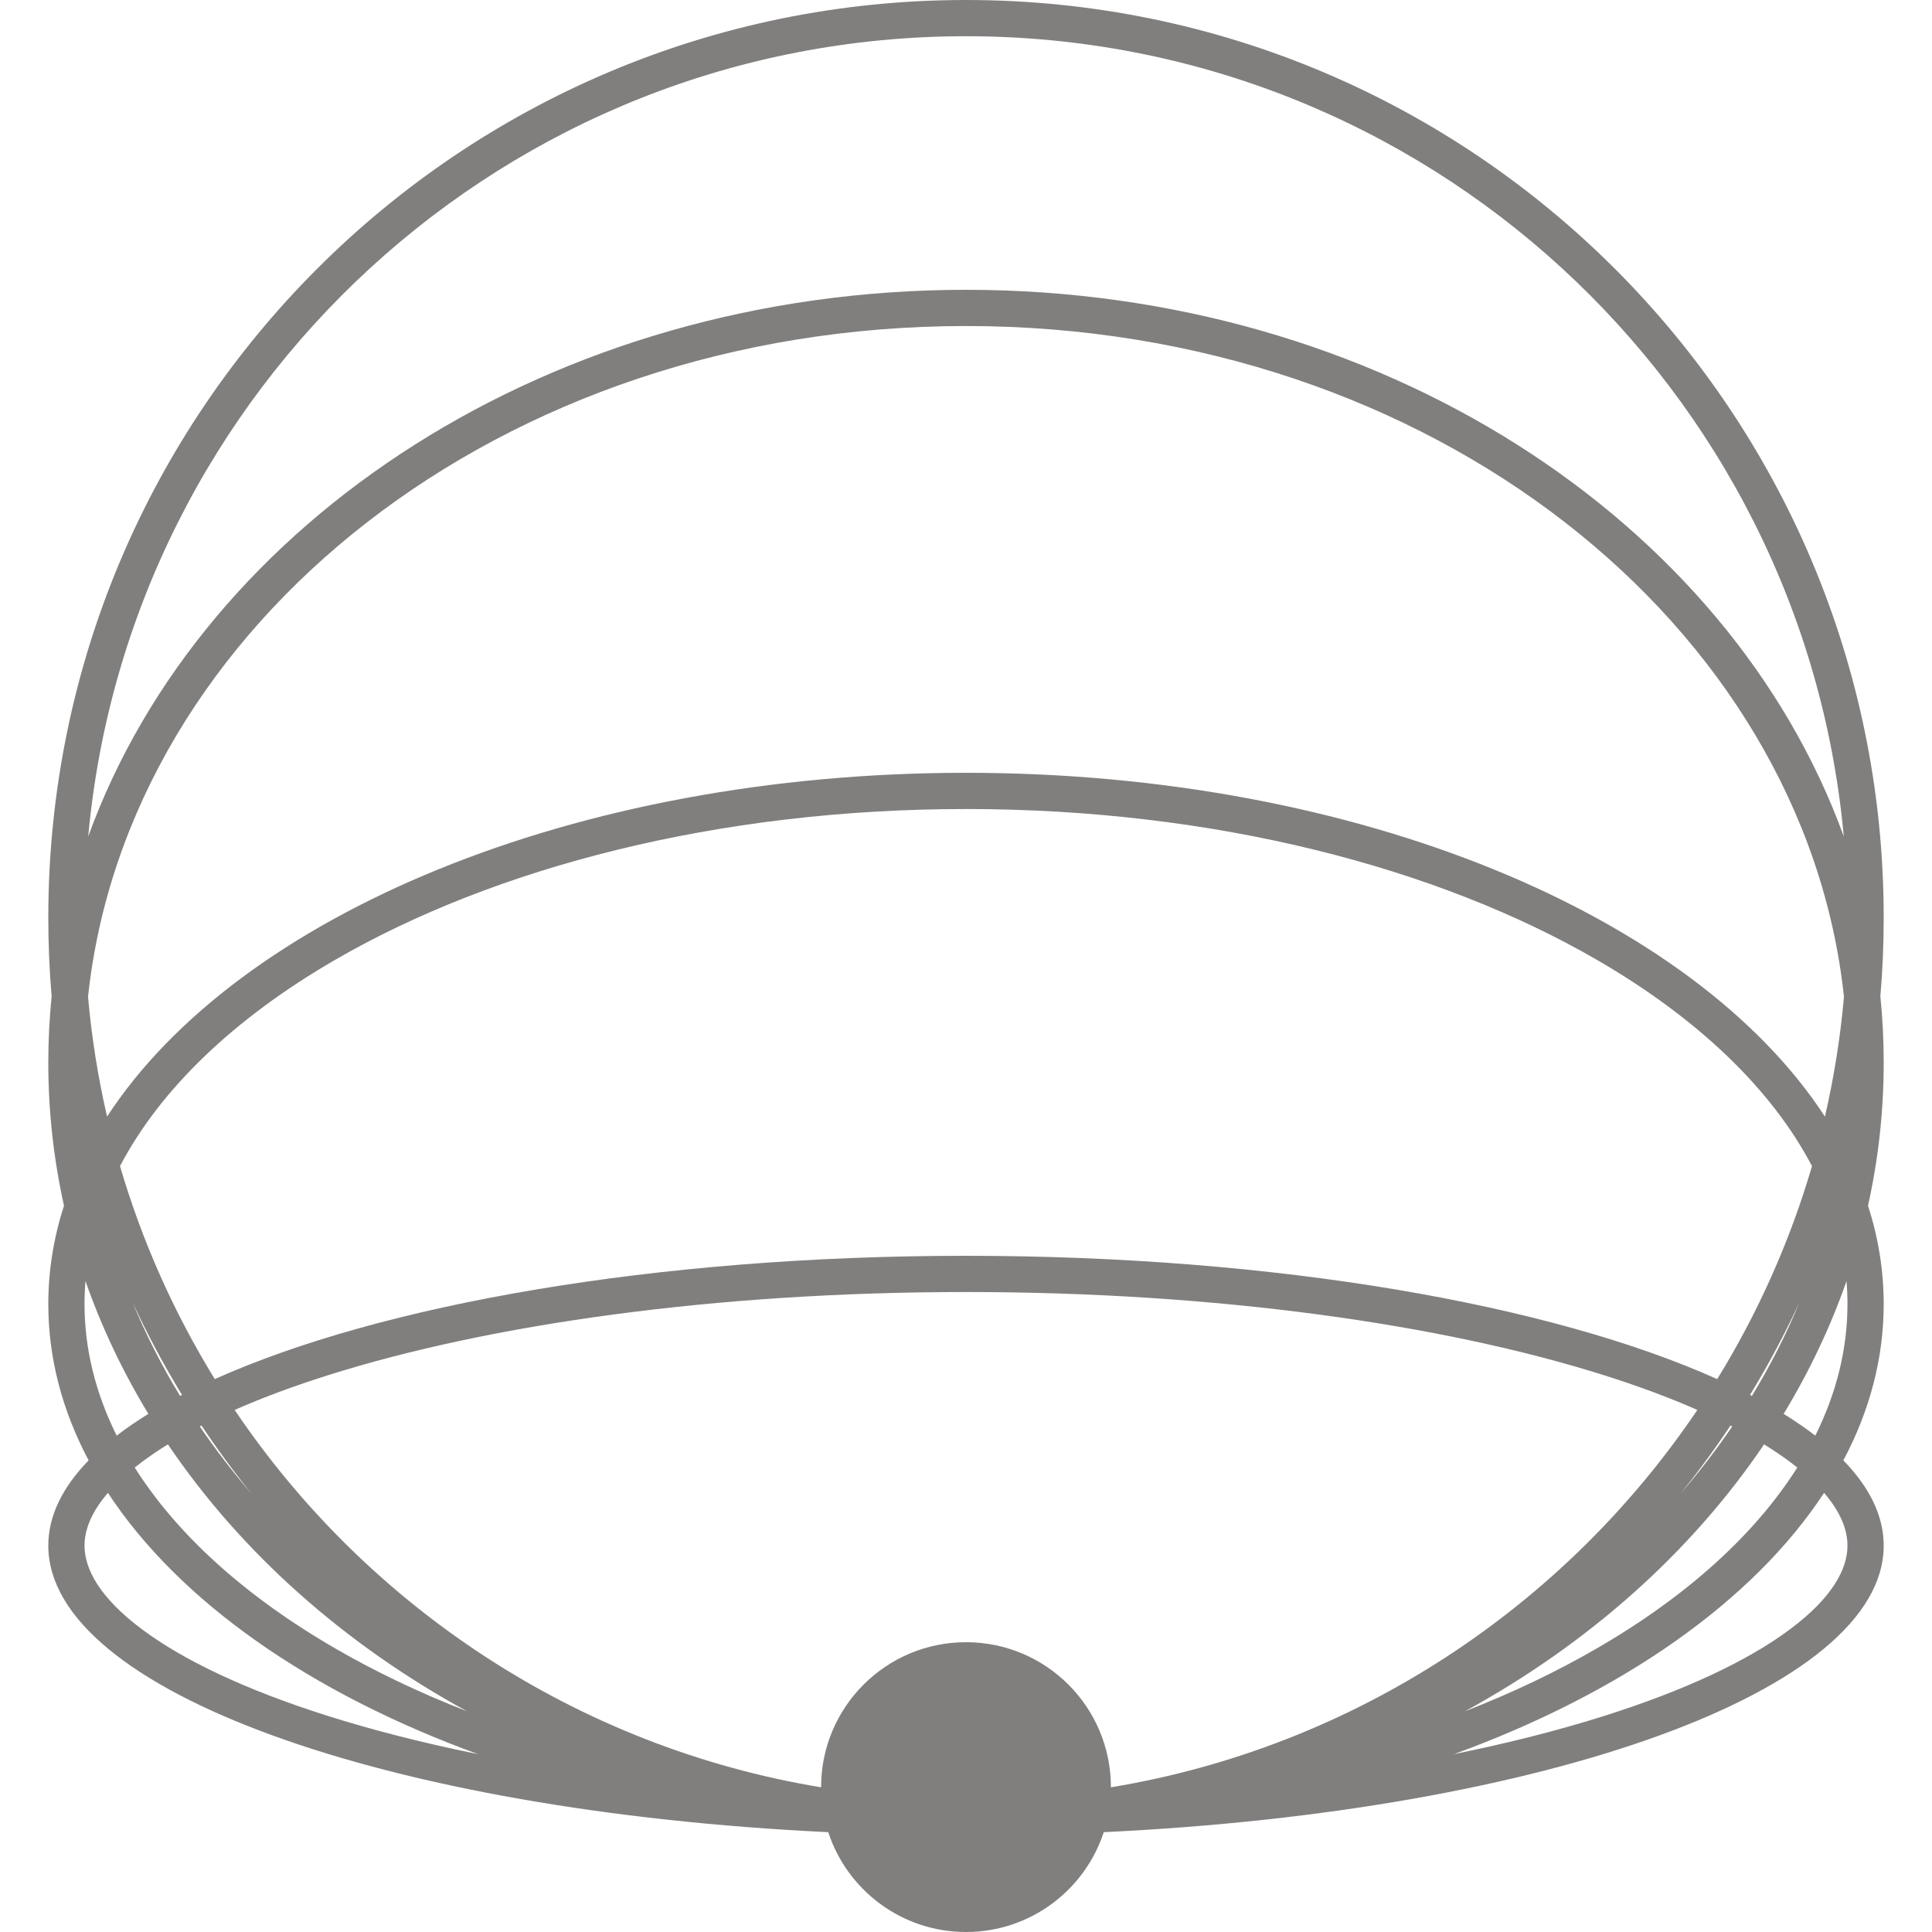 <svg width="80" height="80" viewBox="0 0 80 80" fill="none" xmlns="http://www.w3.org/2000/svg">
<g id="Illustration">
<path id="Vector" fill-rule="evenodd" clip-rule="evenodd" d="M77.35 49.926C77.777 48.005 78 46.025 78 44C78 43.076 77.954 42.161 77.862 41.257C77.954 40.184 78 39.097 78 38C78 17.013 60.987 0 40 0C19.013 0 2 17.013 2 38C2 39.097 2.046 40.184 2.138 41.257C2.046 42.161 2 43.076 2 44C2 46.025 2.223 48.005 2.65 49.926C2.223 51.246 2 52.608 2 54C2 56.252 2.584 58.425 3.67 60.471C2.584 61.587 2 62.772 2 64C2 70.015 16.015 74.997 34.296 75.866C35.08 78.266 37.338 80 40 80C42.662 80 44.92 78.266 45.704 75.866C63.985 74.997 78 70.015 78 64C78 62.772 77.416 61.587 76.33 60.471C77.416 58.425 78 56.252 78 54C78 52.608 77.777 51.246 77.35 49.926ZM75.567 46.237C75.939 44.622 76.205 42.966 76.355 41.276C74.711 25.896 59.284 13.5 40 13.5C20.716 13.5 5.289 25.896 3.645 41.276C3.795 42.966 4.061 44.622 4.433 46.237C9.854 37.917 23.733 32 40 32C56.267 32 70.146 37.917 75.567 46.237ZM46 74.009C56.093 72.34 64.789 66.529 70.284 58.382C69.137 57.877 67.846 57.396 66.418 56.945C59.724 54.831 50.384 53.5 40 53.5C29.616 53.5 20.276 54.831 13.582 56.945C12.155 57.396 10.863 57.877 9.716 58.382C15.211 66.529 23.907 72.34 34 74.009C34 74.006 34 74.003 34 74C34 70.686 36.686 68 40 68C43.314 68 46 70.686 46 74C46 74.003 46 74.006 46 74.009ZM3.5 64C3.5 63.361 3.772 62.624 4.469 61.817C7.422 66.314 12.851 70.106 19.791 72.634C17.537 72.177 15.456 71.647 13.582 71.055C10.226 69.995 7.619 68.765 5.884 67.469C4.121 66.153 3.5 64.965 3.5 64ZM66.418 71.055C64.544 71.647 62.463 72.177 60.209 72.634C67.149 70.106 72.578 66.314 75.531 61.817C76.228 62.624 76.5 63.361 76.5 64C76.5 64.965 75.879 66.153 74.116 67.469C72.381 68.765 69.774 69.995 66.418 71.055ZM76.5 54C76.5 55.857 76.044 57.687 75.168 59.446C74.769 59.139 74.332 58.839 73.857 58.545C74.916 56.799 75.791 54.961 76.46 53.047C76.487 53.364 76.5 53.682 76.5 54ZM74.116 60.531C73.79 60.288 73.434 60.047 73.047 59.808C70.028 64.275 65.768 68.069 60.663 70.86C62.63 70.093 64.457 69.22 66.118 68.258C69.857 66.094 72.673 63.536 74.422 60.767C74.324 60.689 74.222 60.61 74.116 60.531ZM74.514 53.92C73.963 55.257 73.303 56.553 72.543 57.801L72.465 57.76C73.218 56.525 73.903 55.243 74.514 53.92ZM71.727 59.067L71.655 59.03C71.009 60.001 70.32 60.94 69.589 61.845C70.36 60.953 71.073 60.026 71.727 59.067ZM75.031 48.286C74.112 51.421 72.783 54.382 71.106 57.106C64.231 54.018 52.862 52 40 52C27.138 52 15.769 54.018 8.894 57.106C7.217 54.382 5.888 51.421 4.969 48.286C6.634 45.112 9.674 42.178 13.882 39.742C20.491 35.915 29.723 33.5 40 33.5C50.278 33.5 59.508 35.915 66.118 39.742C70.326 42.178 73.366 45.112 75.031 48.286ZM5.486 53.92C6.097 55.243 6.782 56.525 7.535 57.76L7.457 57.801C6.697 56.553 6.037 55.257 5.486 53.92ZM19.337 70.86C14.232 68.069 9.973 64.275 6.953 59.808C6.566 60.047 6.21 60.288 5.884 60.531C5.778 60.61 5.676 60.689 5.578 60.767C7.327 63.536 10.143 66.094 13.882 68.258C15.543 69.22 17.369 70.093 19.337 70.86ZM4.832 59.446C5.231 59.139 5.669 58.839 6.143 58.545C5.084 56.799 4.208 54.961 3.54 53.047C3.513 53.364 3.5 53.682 3.5 54C3.5 55.857 3.956 57.687 4.832 59.446ZM8.345 59.03L8.273 59.067C8.926 60.026 9.64 60.953 10.411 61.845C9.681 60.94 8.991 60.001 8.345 59.03ZM40 12C57.118 12 71.592 21.531 76.347 34.636C74.649 16.054 59.024 1.5 40 1.5C20.976 1.5 5.351 16.054 3.653 34.636C8.408 21.531 22.882 12 40 12Z" fill="#817F7E"/>
</g>
</svg>
